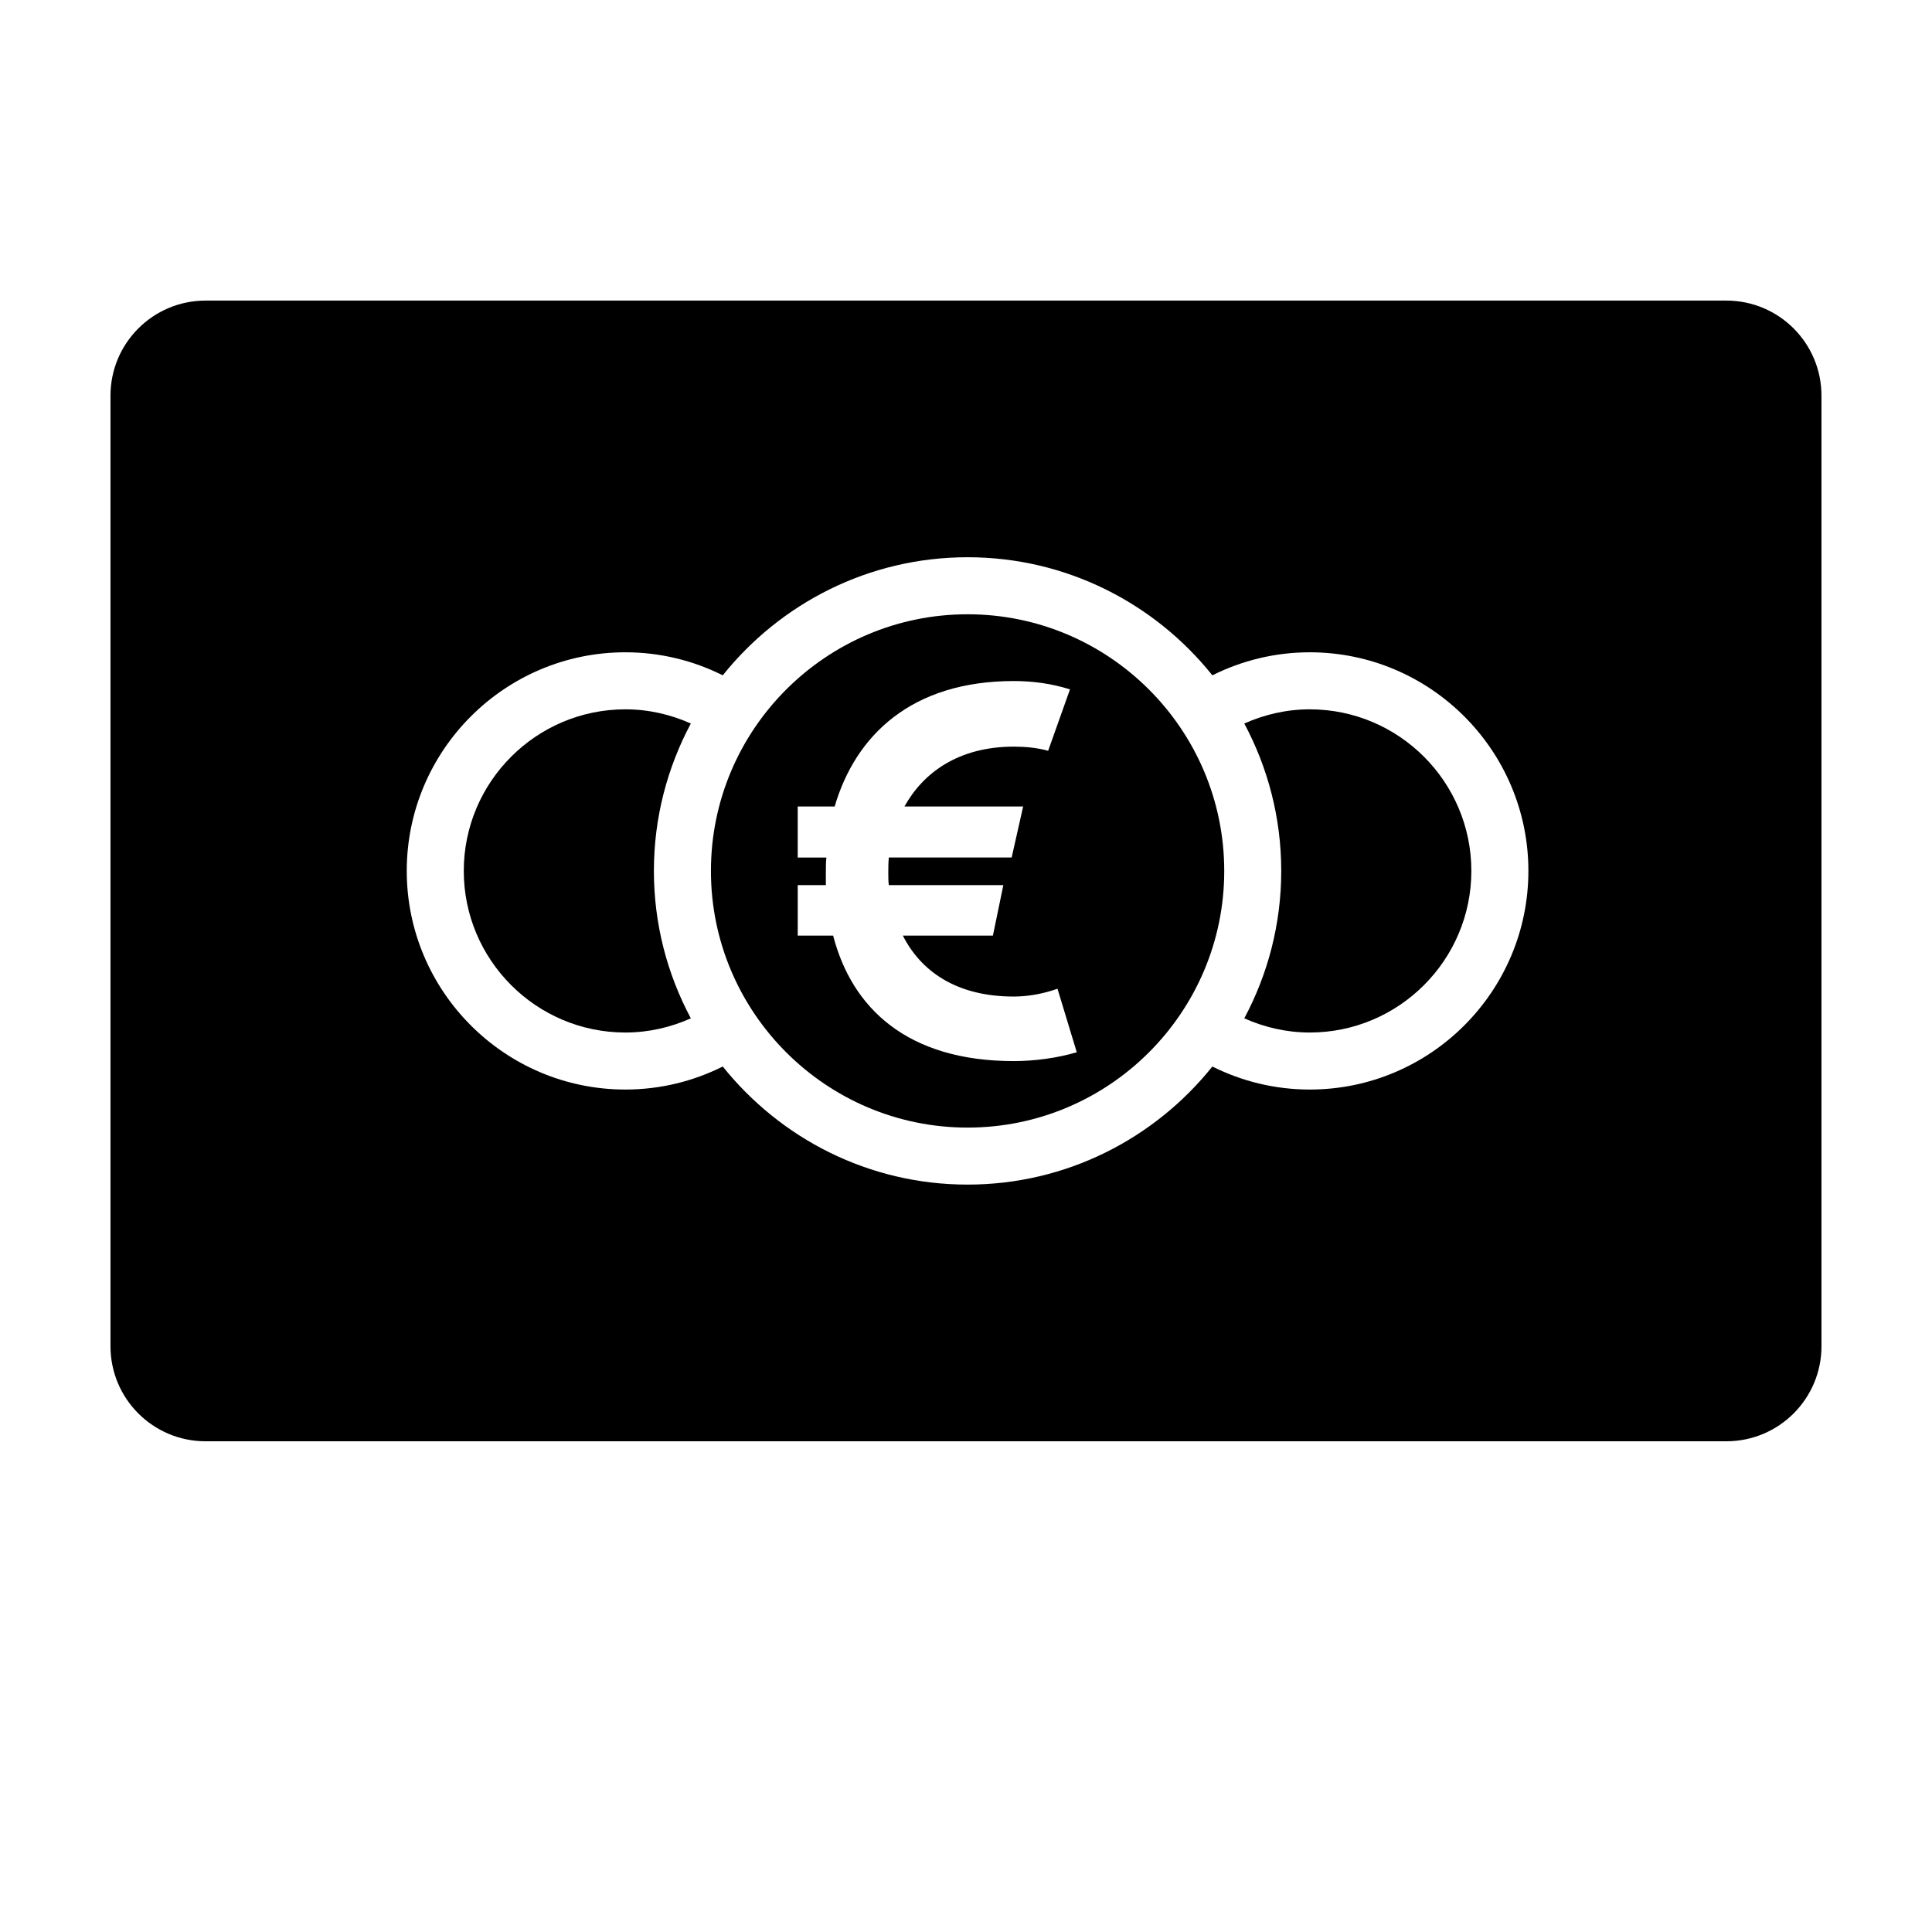 <?xml version="1.0" encoding="UTF-8"?>
<!-- Uploaded to: ICON Repo, www.iconrepo.com, Generator: ICON Repo Mixer Tools -->
<svg fill="#000000" width="800px" height="800px" version="1.1" viewBox="144 144 512 512" xmlns="http://www.w3.org/2000/svg">
 <g>
  <path d="m491.1 331.98c-6.191 0-12.035 1.387-17.352 3.758 6.231 11.652 9.793 24.949 9.793 39.066 0 14.117-3.562 27.406-9.793 39.066 5.32 2.371 11.164 3.758 17.352 3.758 23.613 0 42.824-19.211 42.824-42.824 0-23.613-19.211-42.824-42.824-42.824z"/>
  <path d="m309.73 331.98c-23.613 0-42.824 19.211-42.824 42.824 0 23.613 19.211 42.824 42.824 42.824 6.191 0 12.035-1.387 17.352-3.758-6.231-11.66-9.793-24.949-9.793-39.066 0-14.117 3.562-27.406 9.793-39.066-5.316-2.371-11.16-3.758-17.352-3.758z"/>
  <path d="m400.42 306.79c-37.504 0-68.016 30.512-68.016 68.016s30.512 68.016 68.016 68.016c37.504 0 68.016-30.512 68.016-68.016-0.004-37.504-30.512-68.016-68.016-68.016zm12.25 118.41c-28.277 0-42.91-14.07-47.879-33.25h-9.383v-13.383h7.453v-3.176c0-1.379 0-2.754 0.137-4.137h-7.594v-13.523h9.793c5.527-18.898 20.418-33.25 47.465-33.25 5.106 0 10.07 0.691 14.898 2.207l-5.789 16.277c-3.039-0.828-6.074-1.098-9.109-1.098-14.625 0-24 6.898-28.969 15.859h31.453l-3.043 13.523h-32.555c-0.137 1.379-0.137 2.754-0.137 4.137 0 1.102 0 2.207 0.137 3.176h30.348l-2.762 13.383h-23.867c4.695 9.246 13.934 16.148 29.387 16.148 3.727 0 7.723-0.695 11.594-2.07l5.109 16.832c-5.098 1.52-11.176 2.344-16.688 2.344z"/>
  <path d="m601.52 223.66h-403.05c-13.914 0-25.191 11.281-25.191 25.191v251.91c0 13.91 11.273 25.191 25.191 25.191h403.05c13.914 0 25.191-11.281 25.191-25.191l-0.004-251.91c0-13.91-11.273-25.191-25.188-25.191zm-110.42 209.08c-9.273 0-18.027-2.211-25.809-6.102-15.246 19.043-38.641 31.293-64.875 31.293s-49.629-12.246-64.875-31.293c-7.777 3.891-16.535 6.102-25.809 6.102-31.945 0-57.938-25.992-57.938-57.938 0-31.945 25.992-57.938 57.938-57.938 9.273 0 18.031 2.211 25.809 6.102 15.246-19.043 38.641-31.293 64.875-31.293s49.629 12.246 64.875 31.293c7.785-3.891 16.535-6.102 25.809-6.102 31.945 0 57.938 25.992 57.938 57.938 0 31.945-25.988 57.938-57.938 57.938z"/>
 </g>
</svg>